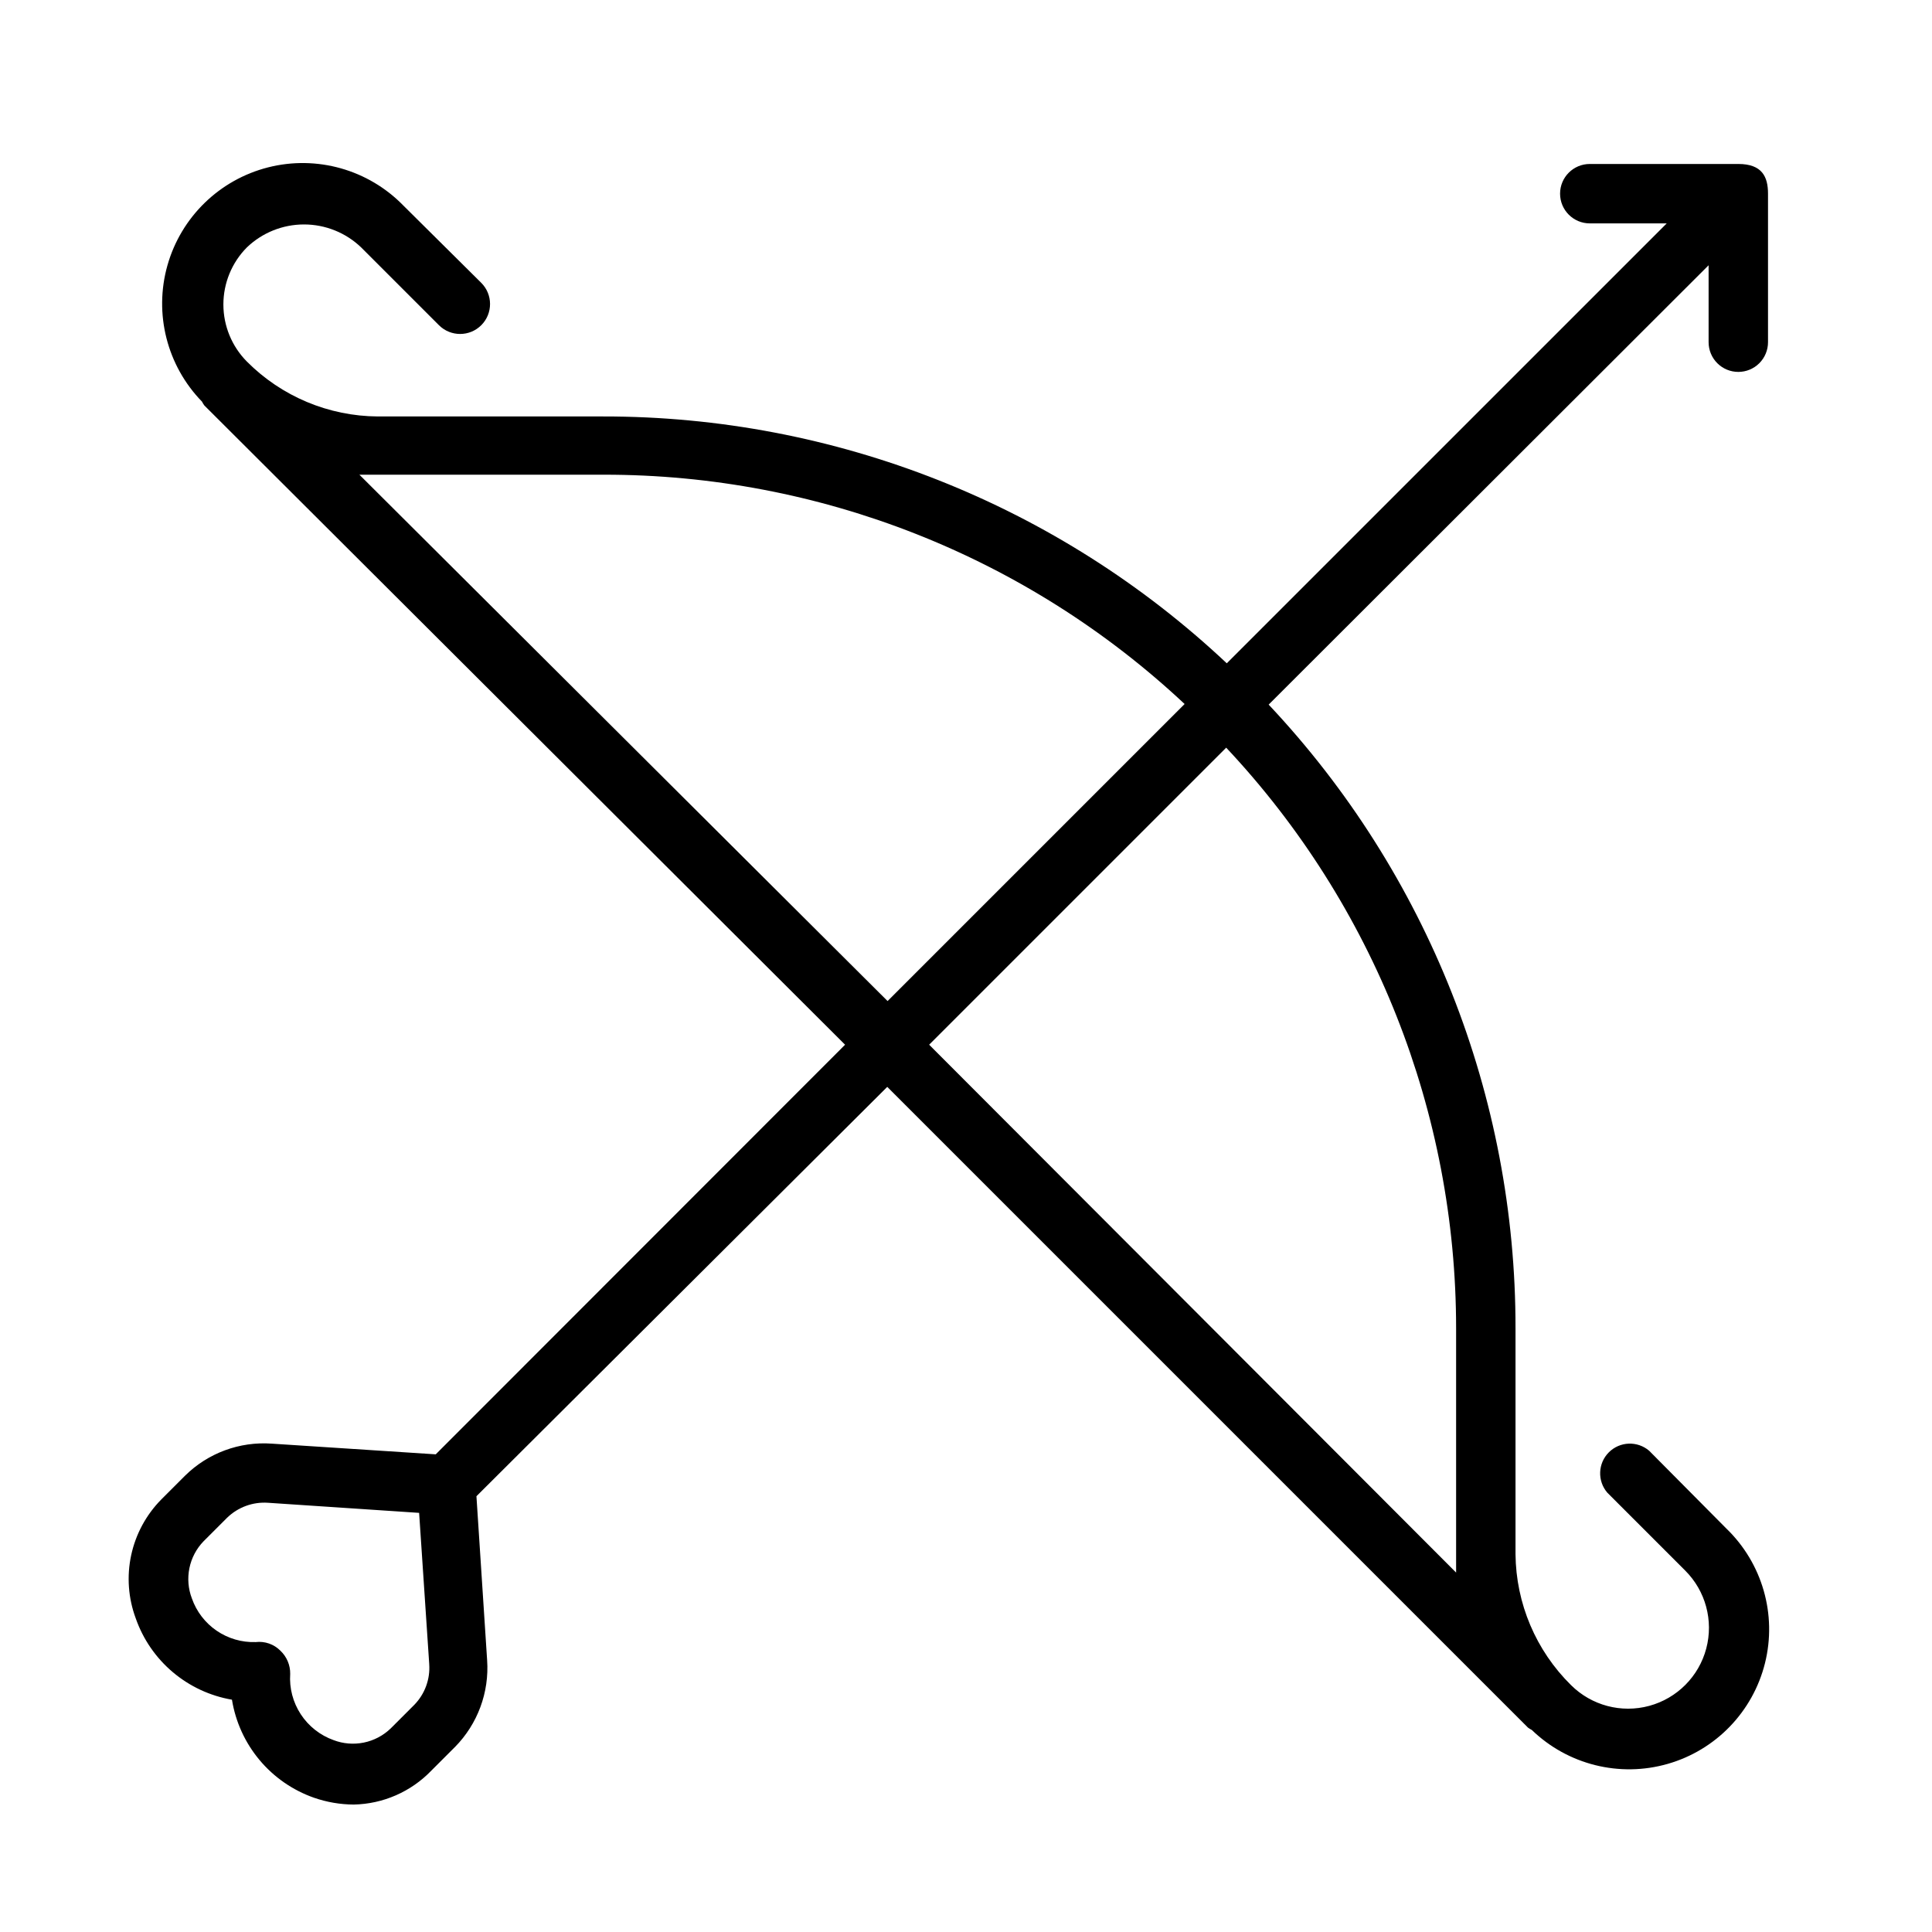 <?xml version="1.0" encoding="UTF-8"?>
<!-- Uploaded to: ICON Repo, www.svgrepo.com, Generator: ICON Repo Mixer Tools -->
<svg fill="#000000" width="800px" height="800px" version="1.1" viewBox="144 144 512 512" xmlns="http://www.w3.org/2000/svg">
 <path d="m604.67 242.56c2.086 0 4.09-0.828 5.566-2.305 1.477-1.477 2.305-3.481 2.305-5.566v-39.363c0-4.488-1.574-7.871-7.871-7.871h-39.359c-4.348 0-7.875 3.523-7.875 7.871 0 4.348 3.527 7.875 7.875 7.875h20.387l-116.59 116.58c-44.742-42.094-103.88-65.492-165.31-65.414h-59.668c-13.043-0.078-25.523-5.312-34.715-14.562-3.981-4.023-6.215-9.457-6.215-15.117s2.234-11.09 6.215-15.113c4.074-3.91 9.504-6.094 15.152-6.094 5.648 0 11.078 2.184 15.152 6.094l20.625 20.625c3.109 3.086 8.133 3.07 11.219-0.039 3.086-3.109 3.07-8.133-0.039-11.219l-20.625-20.465c-9.281-9.535-22.941-13.395-35.84-10.125-12.898 3.273-23.07 13.176-26.688 25.98-3.617 12.805-0.125 26.562 9.156 36.098 0.18 0.359 0.391 0.699 0.629 1.023l169.8 169.41-108.48 108.55-43.453-2.832c-8.531-0.609-16.91 2.488-22.988 8.5l-6.297 6.297c-4.008 4.062-6.773 9.184-7.973 14.758-1.199 5.578-0.781 11.383 1.203 16.73 1.938 5.547 5.324 10.469 9.812 14.262 4.484 3.793 9.902 6.316 15.691 7.309 0.953 5.883 3.473 11.402 7.297 15.973 3.82 4.574 8.809 8.027 14.43 10.004 3.394 1.18 6.957 1.793 10.551 1.812 7.766-0.156 15.152-3.383 20.543-8.977l6.297-6.297h0.004c5.992-6.09 9.09-14.461 8.5-22.984l-2.832-43.453 108.87-108.48 169.8 169.8c0.324 0.238 0.664 0.449 1.023 0.633 9.535 9.207 23.258 12.633 36 8.98 12.746-3.648 22.57-13.824 25.781-26.684 3.211-12.863-0.688-26.461-10.219-35.672l-20.469-20.625c-3.121-2.672-7.777-2.492-10.688 0.414-2.906 2.906-3.086 7.562-0.41 10.688l20.625 20.625c5.426 5.398 7.562 13.285 5.598 20.684-1.961 7.402-7.723 13.191-15.113 15.195-7.391 2-15.285-0.094-20.715-5.492-9.309-9.168-14.602-21.652-14.719-34.719v-59.824c0.078-61.434-23.324-120.57-65.418-165.31l116.59-116.43v20.391c0 2.086 0.828 4.09 2.305 5.566 1.477 1.477 3.477 2.305 5.566 2.305zm-350.86 353.22-6.297 6.297h-0.004c-1.969 1.891-4.434 3.184-7.109 3.727s-5.453 0.316-8.004-0.656c-3.566-1.277-6.617-3.684-8.691-6.852-2.074-3.168-3.059-6.926-2.801-10.703 0.035-2.32-0.91-4.551-2.598-6.141-1.707-1.73-4.121-2.57-6.535-2.285-3.684 0.125-7.312-0.93-10.359-3.012-3.043-2.082-5.344-5.078-6.562-8.559-0.977-2.551-1.203-5.328-0.66-8.004 0.543-2.676 1.836-5.141 3.727-7.109l6.297-6.297h0.004c2.879-2.777 6.793-4.207 10.785-3.938l40.07 2.676 2.676 40.07h-0.004c0.289 3.992-1.145 7.914-3.934 10.785zm-14.566-325.98h4.879 59.832c57.188-0.062 112.25 21.668 153.98 60.77l-78.719 78.719zm290.64 226.24v59.828 4.879l-139.65-139.89 78.719-78.719c39.141 41.684 60.93 96.715 60.93 153.9z"/>
</svg>